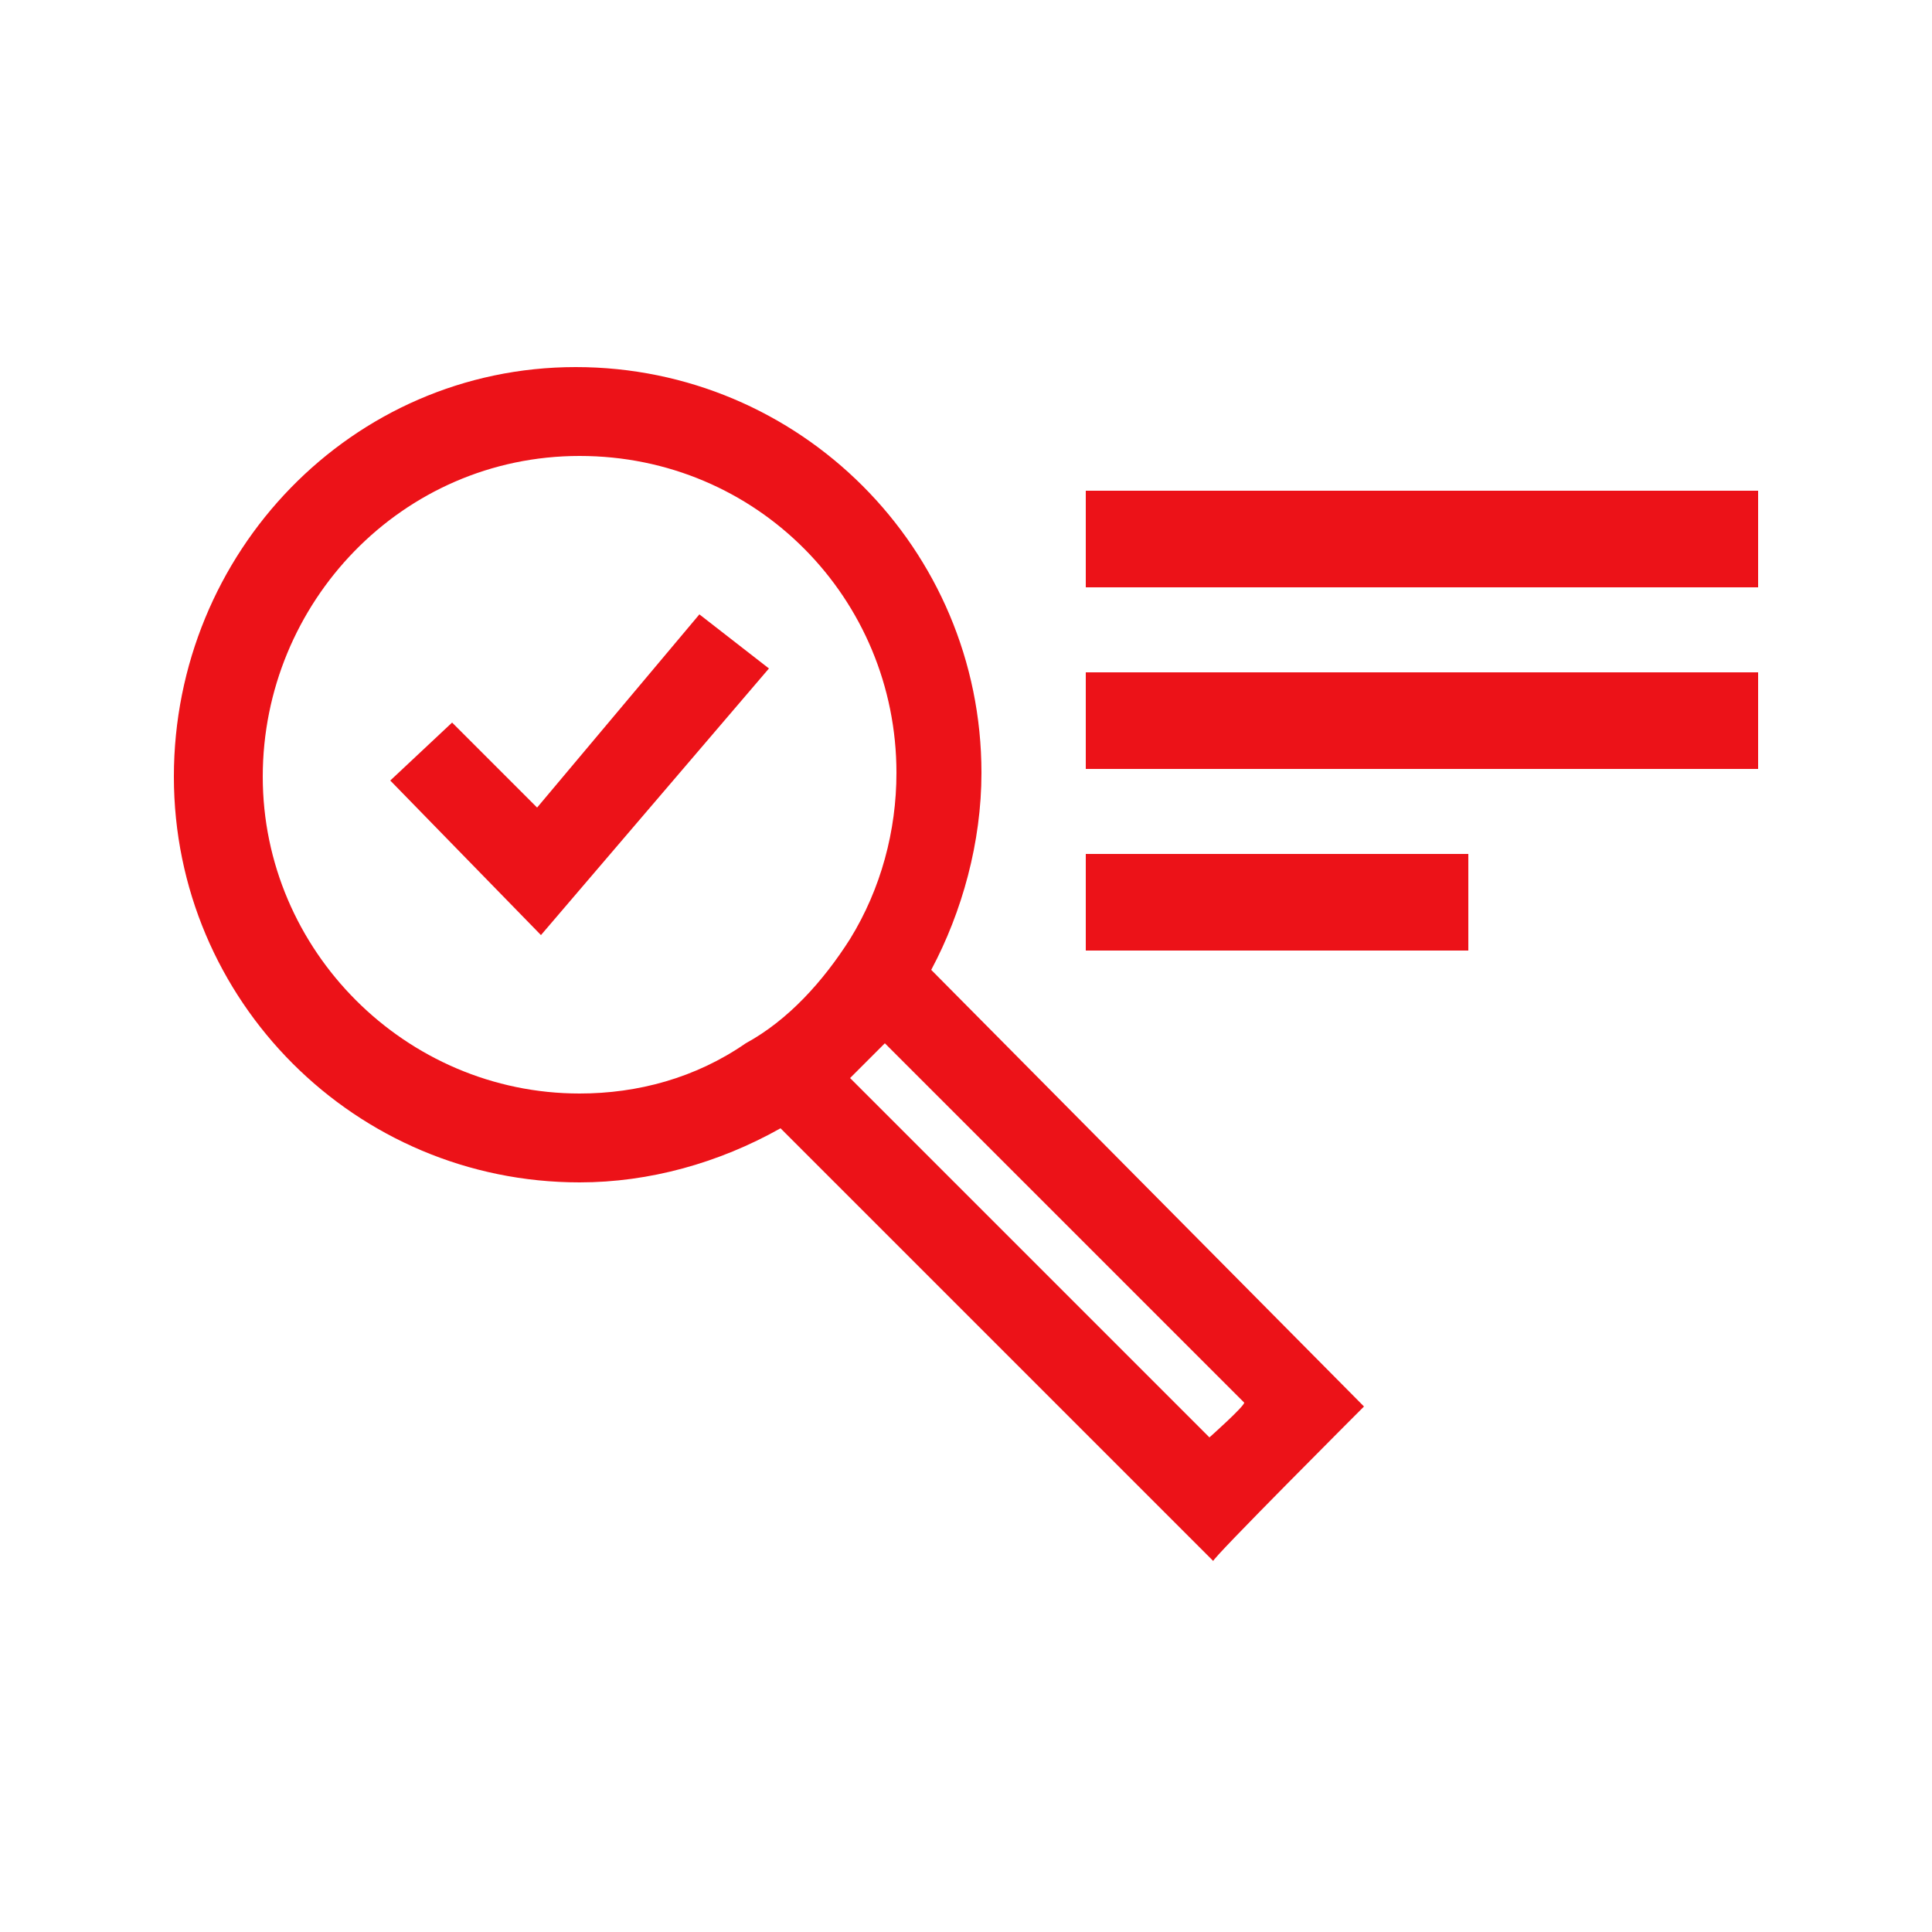 <?xml version="1.0" encoding="utf-8"?>
<!-- Generator: Adobe Illustrator 26.5.0, SVG Export Plug-In . SVG Version: 6.00 Build 0)  -->
<svg version="1.1" id="Icons" xmlns="http://www.w3.org/2000/svg" xmlns:xlink="http://www.w3.org/1999/xlink" x="0px" y="0px"
	 viewBox="0 0 50 50" style="enable-background:new 0 0 50 50;" xml:space="preserve">
<style type="text/css">
	.st0{fill:#EC1218;}
</style>
<g>
	<polygon class="st0" points="14,24.2 10.1,20.2 11.7,18.7 13.9,20.9 18.1,15.9 19.9,17.3 	"/>
	<path class="st0" d="M35.3,36.4L24.1,25.1c0.8-1.5,1.3-3.3,1.3-5.1c0-5.8-4.7-10.5-10.5-10.5S4.5,14.3,4.5,20.1S9.2,30.6,15,30.6
		c1.8,0,3.6-0.5,5.2-1.4l11.2,11.2C31.3,40.4,35.3,36.4,35.3,36.4z M31.3,37.2L22,27.9c0.3-0.3,0.6-0.6,0.9-0.9l9.3,9.3
		C32.2,36.4,31.3,37.2,31.3,37.2z M15,28.3c-4.5,0-8.2-3.7-8.2-8.2s3.6-8.3,8.2-8.3s8.2,3.7,8.2,8.2c0,1.5-0.4,3-1.2,4.3
		c-0.7,1.1-1.6,2.1-2.7,2.7C18,27.9,16.5,28.3,15,28.3L15,28.3z"/>
	<rect x="28.1" y="12.7" class="st0" width="17.4" height="2.5"/>
	<rect x="28.1" y="17.4" class="st0" width="17.4" height="2.5"/>
	<rect x="28.1" y="22.1" class="st0" width="9.9" height="2.5"/>
</g>
</svg>
